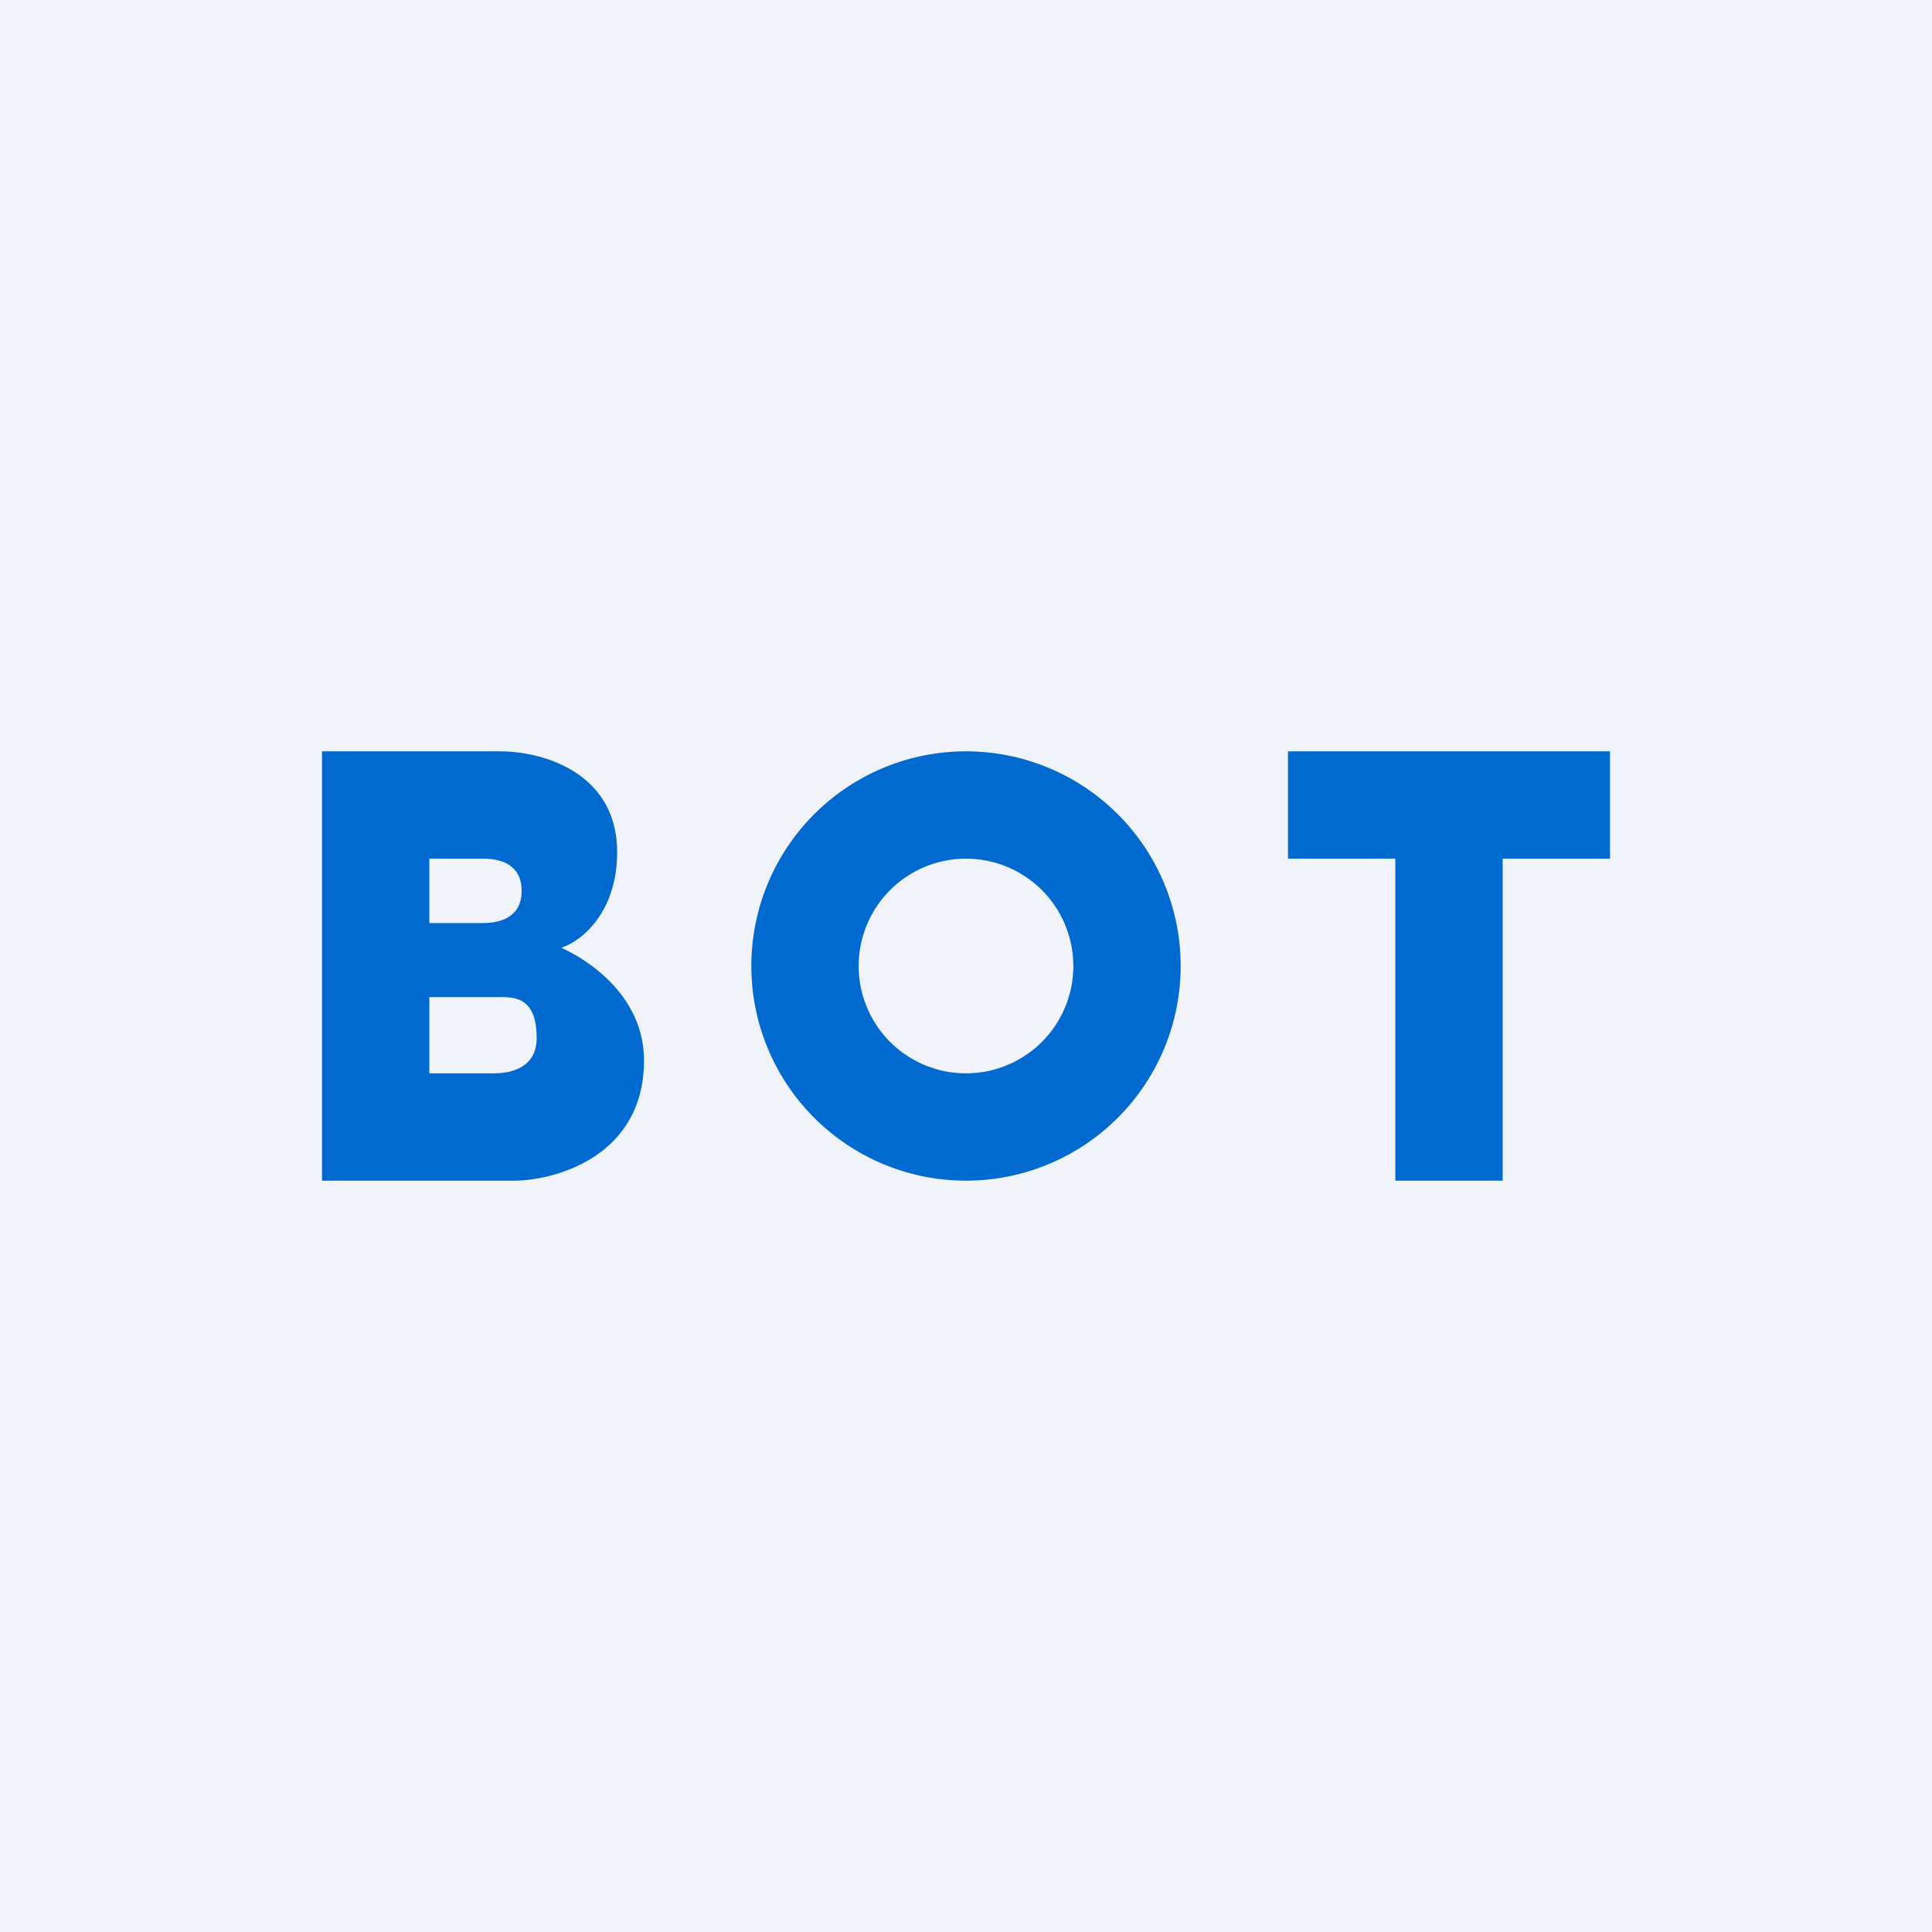 <!-- by TradingView --><svg width="18" height="18" viewBox="0 0 18 18" xmlns="http://www.w3.org/2000/svg"><path fill="#F0F3FA" d="M0 0h18v18H0z"/><path fill-rule="evenodd" d="M9 11a2 2 0 1 0 0-4 2 2 0 0 0 0 4Zm0-1a1 1 0 1 0 0-2 1 1 0 0 0 0 2Z" fill="#006AD1"/><path d="M13 7h-1v1h1v3h1V8h1V7h-2Z" fill="#006AD1"/><path fill-rule="evenodd" d="M3 11V7h1.66c.4 0 1.09.2 1.09.94 0 .54-.31.82-.52.89.2.09.77.42.77 1.05 0 .88-.8 1.11-1.19 1.12H3Zm1-2.4V8h.5c.16 0 .36.05.36.3 0 .27-.24.3-.36.3H4Zm0 .69V10h.6c.16 0 .4-.05.4-.33 0-.41-.24-.38-.39-.38H4Z" fill="#006AD1"/></svg>